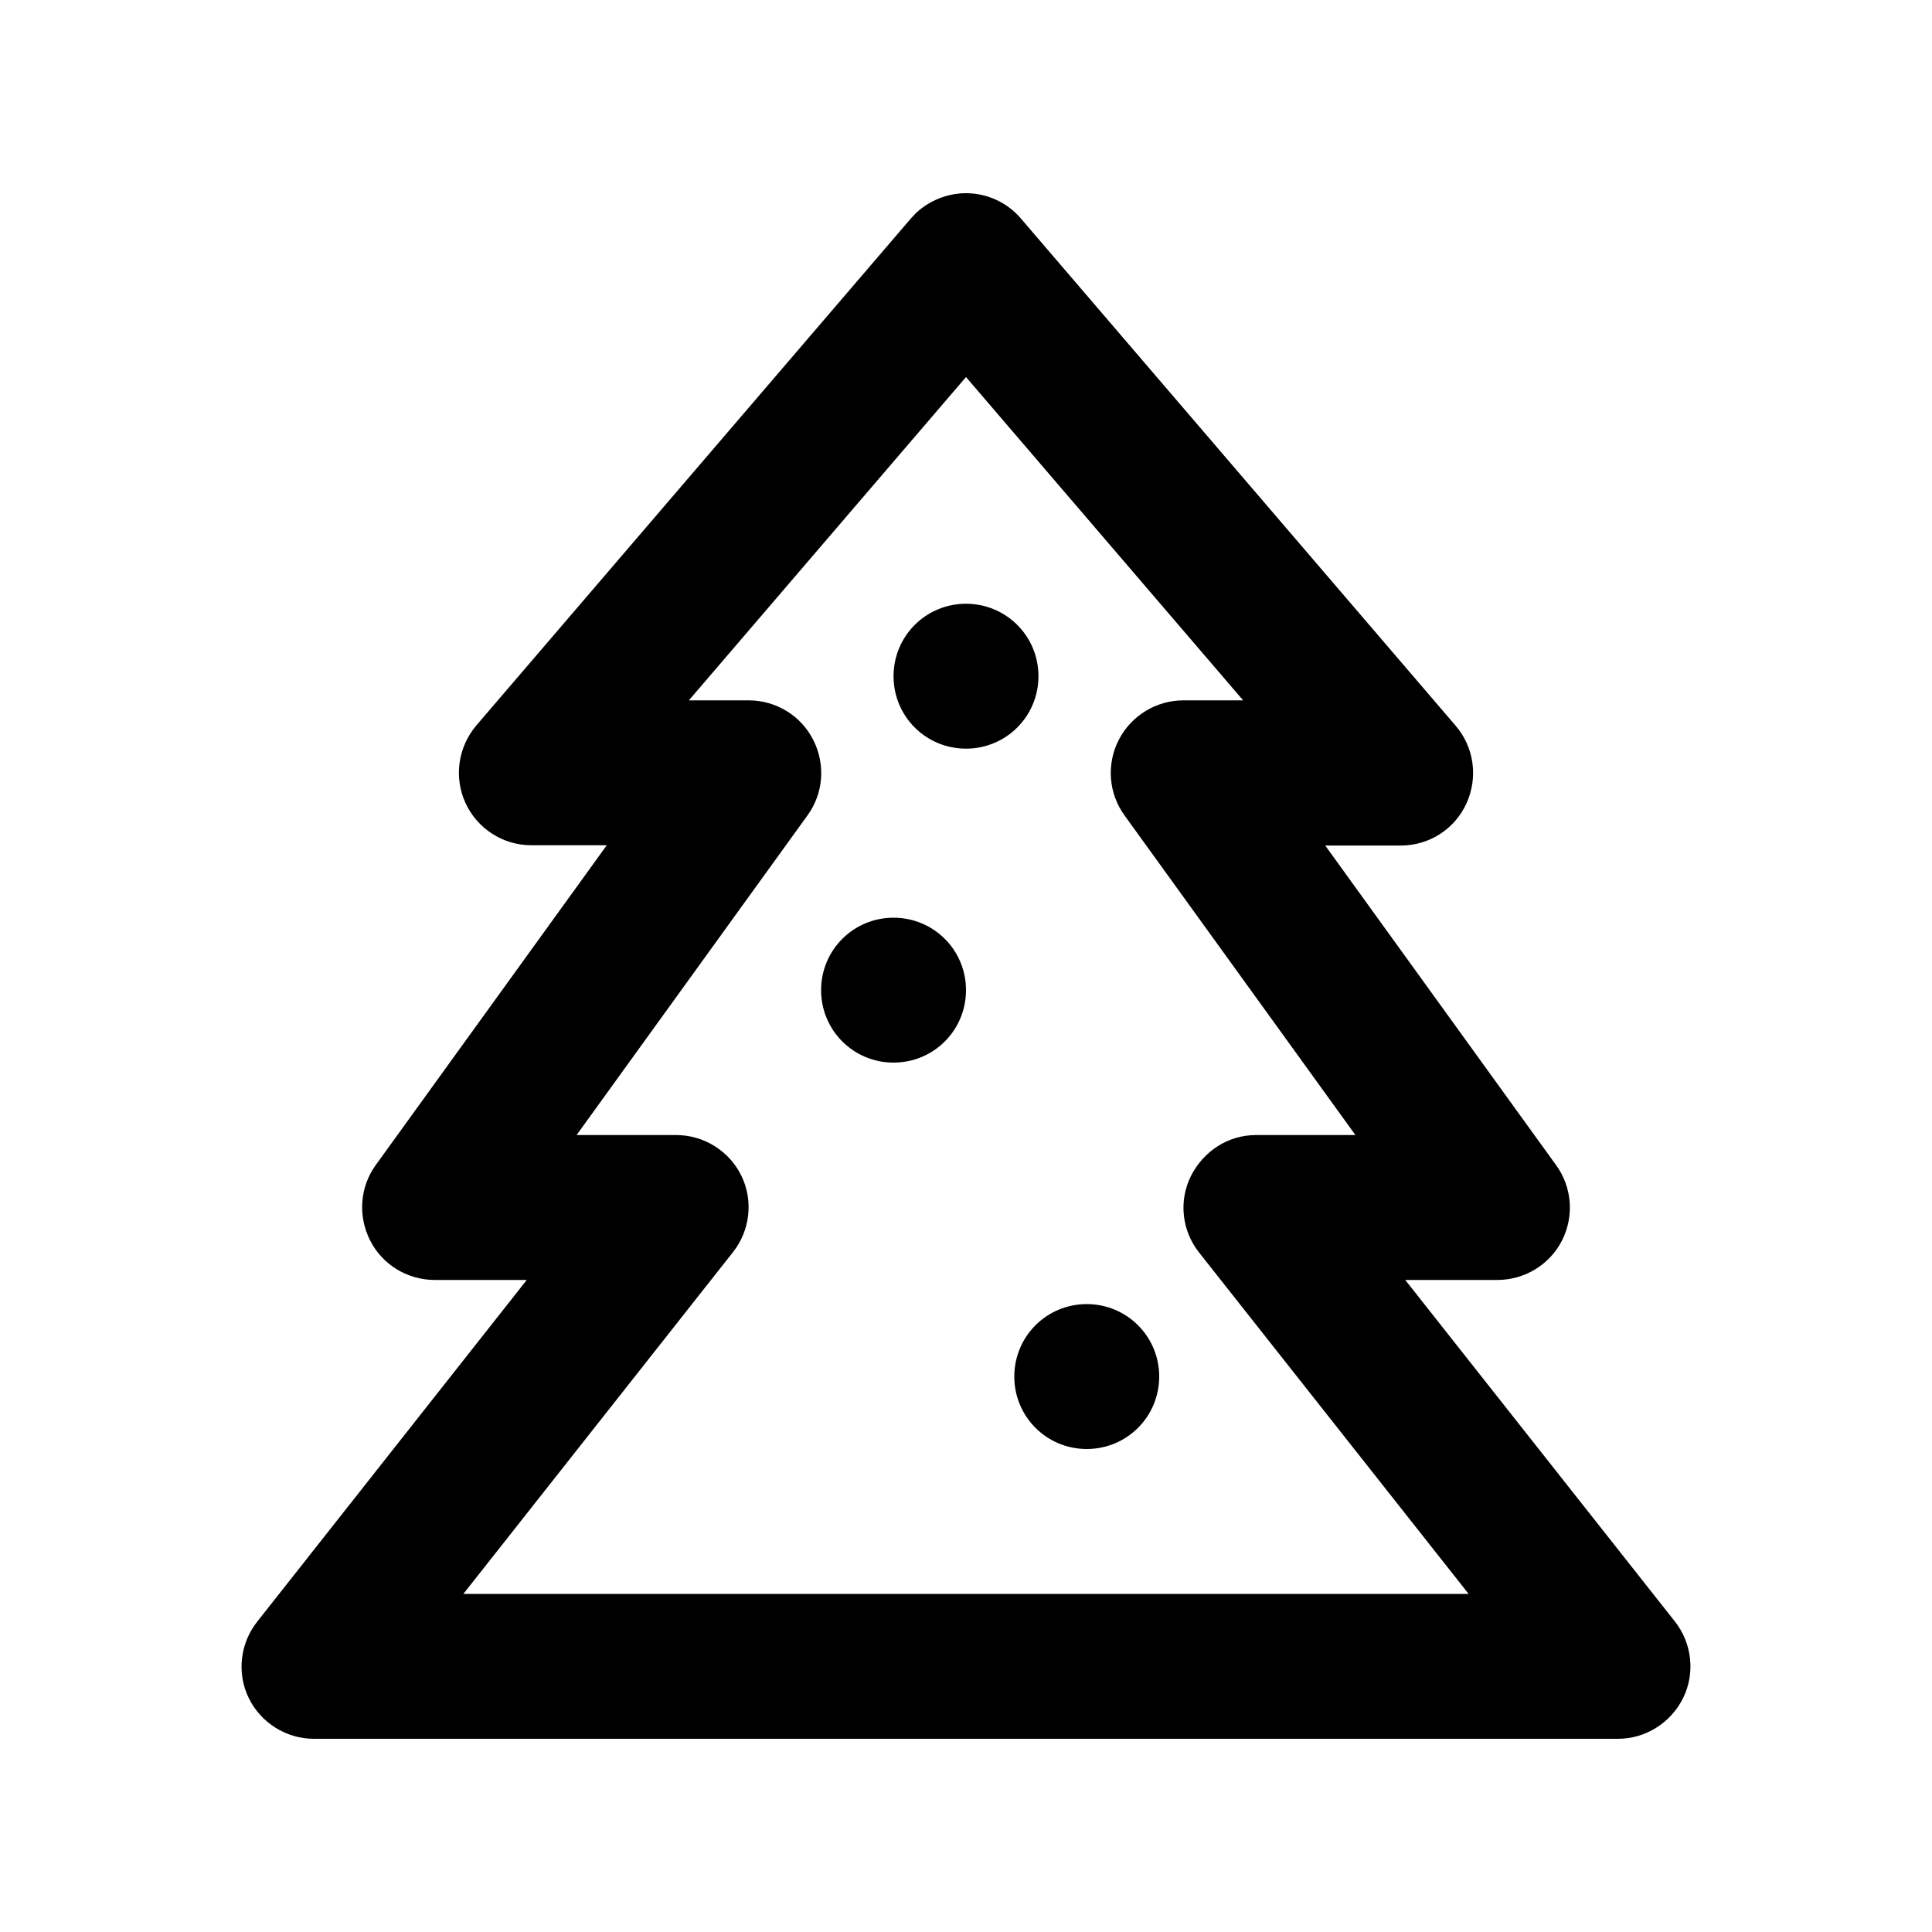 <svg xmlns="http://www.w3.org/2000/svg" viewBox="0 0 640 640"><!--! Font Awesome Pro 7.1.0 by @fontawesome - https://fontawesome.com License - https://fontawesome.com/license (Commercial License) Copyright 2025 Fonticons, Inc. --><path fill="currentColor" d="M320 64C327 64 333.7 67.1 338.2 72.4L482.2 240.4C488.3 247.5 489.7 257.5 485.8 266.1C481.9 274.7 473.4 280.1 464 280.1L439 280.1L515.5 386C520.8 393.3 521.5 403 517.4 411C513.3 419 505 424 496 424L465.5 424L554.8 537.1C560.5 544.3 561.6 554.2 557.6 562.4C553.6 570.6 545.2 576 536 576L104 576C94.8 576 86.4 570.7 82.4 562.5C78.4 554.3 79.5 544.4 85.2 537.2L174.5 424L144 424C135 424 126.7 419 122.6 410.9C118.5 402.8 119.2 393.2 124.5 385.9L201 280L176 280C166.6 280 158.1 274.5 154.2 266C150.3 257.5 151.7 247.5 157.8 240.3L301.8 72.3L303.6 70.4C308 66.4 313.9 64 320 64zM228.2 232L248 232C257 232 265.3 237 269.4 245.1C273.5 253.2 272.8 262.8 267.5 270.1L191 376L224 376C233.2 376 241.6 381.3 245.6 389.5C249.6 397.7 248.5 407.6 242.8 414.8L153.5 528L486.5 528L397.2 414.9C391.5 407.7 390.4 397.8 394.5 389.6C398.6 381.4 406.8 376 416 376L449 376L372.5 270.1C367.2 262.8 366.5 253.1 370.6 245.1C374.7 237.1 383 232 392 232L411.8 232L320 124.9L228.2 232zM360 480C346.7 480 336 469.3 336 456C336 442.7 346.7 432 360 432C373.3 432 384 442.7 384 456C384 469.3 373.3 480 360 480zM296 352C282.7 352 272 341.3 272 328C272 314.7 282.7 304 296 304C309.3 304 320 314.7 320 328C320 341.3 309.3 352 296 352zM320 248C306.7 248 296 237.3 296 224C296 210.7 306.7 200 320 200C333.3 200 344 210.7 344 224C344 237.3 333.3 248 320 248z"/></svg>